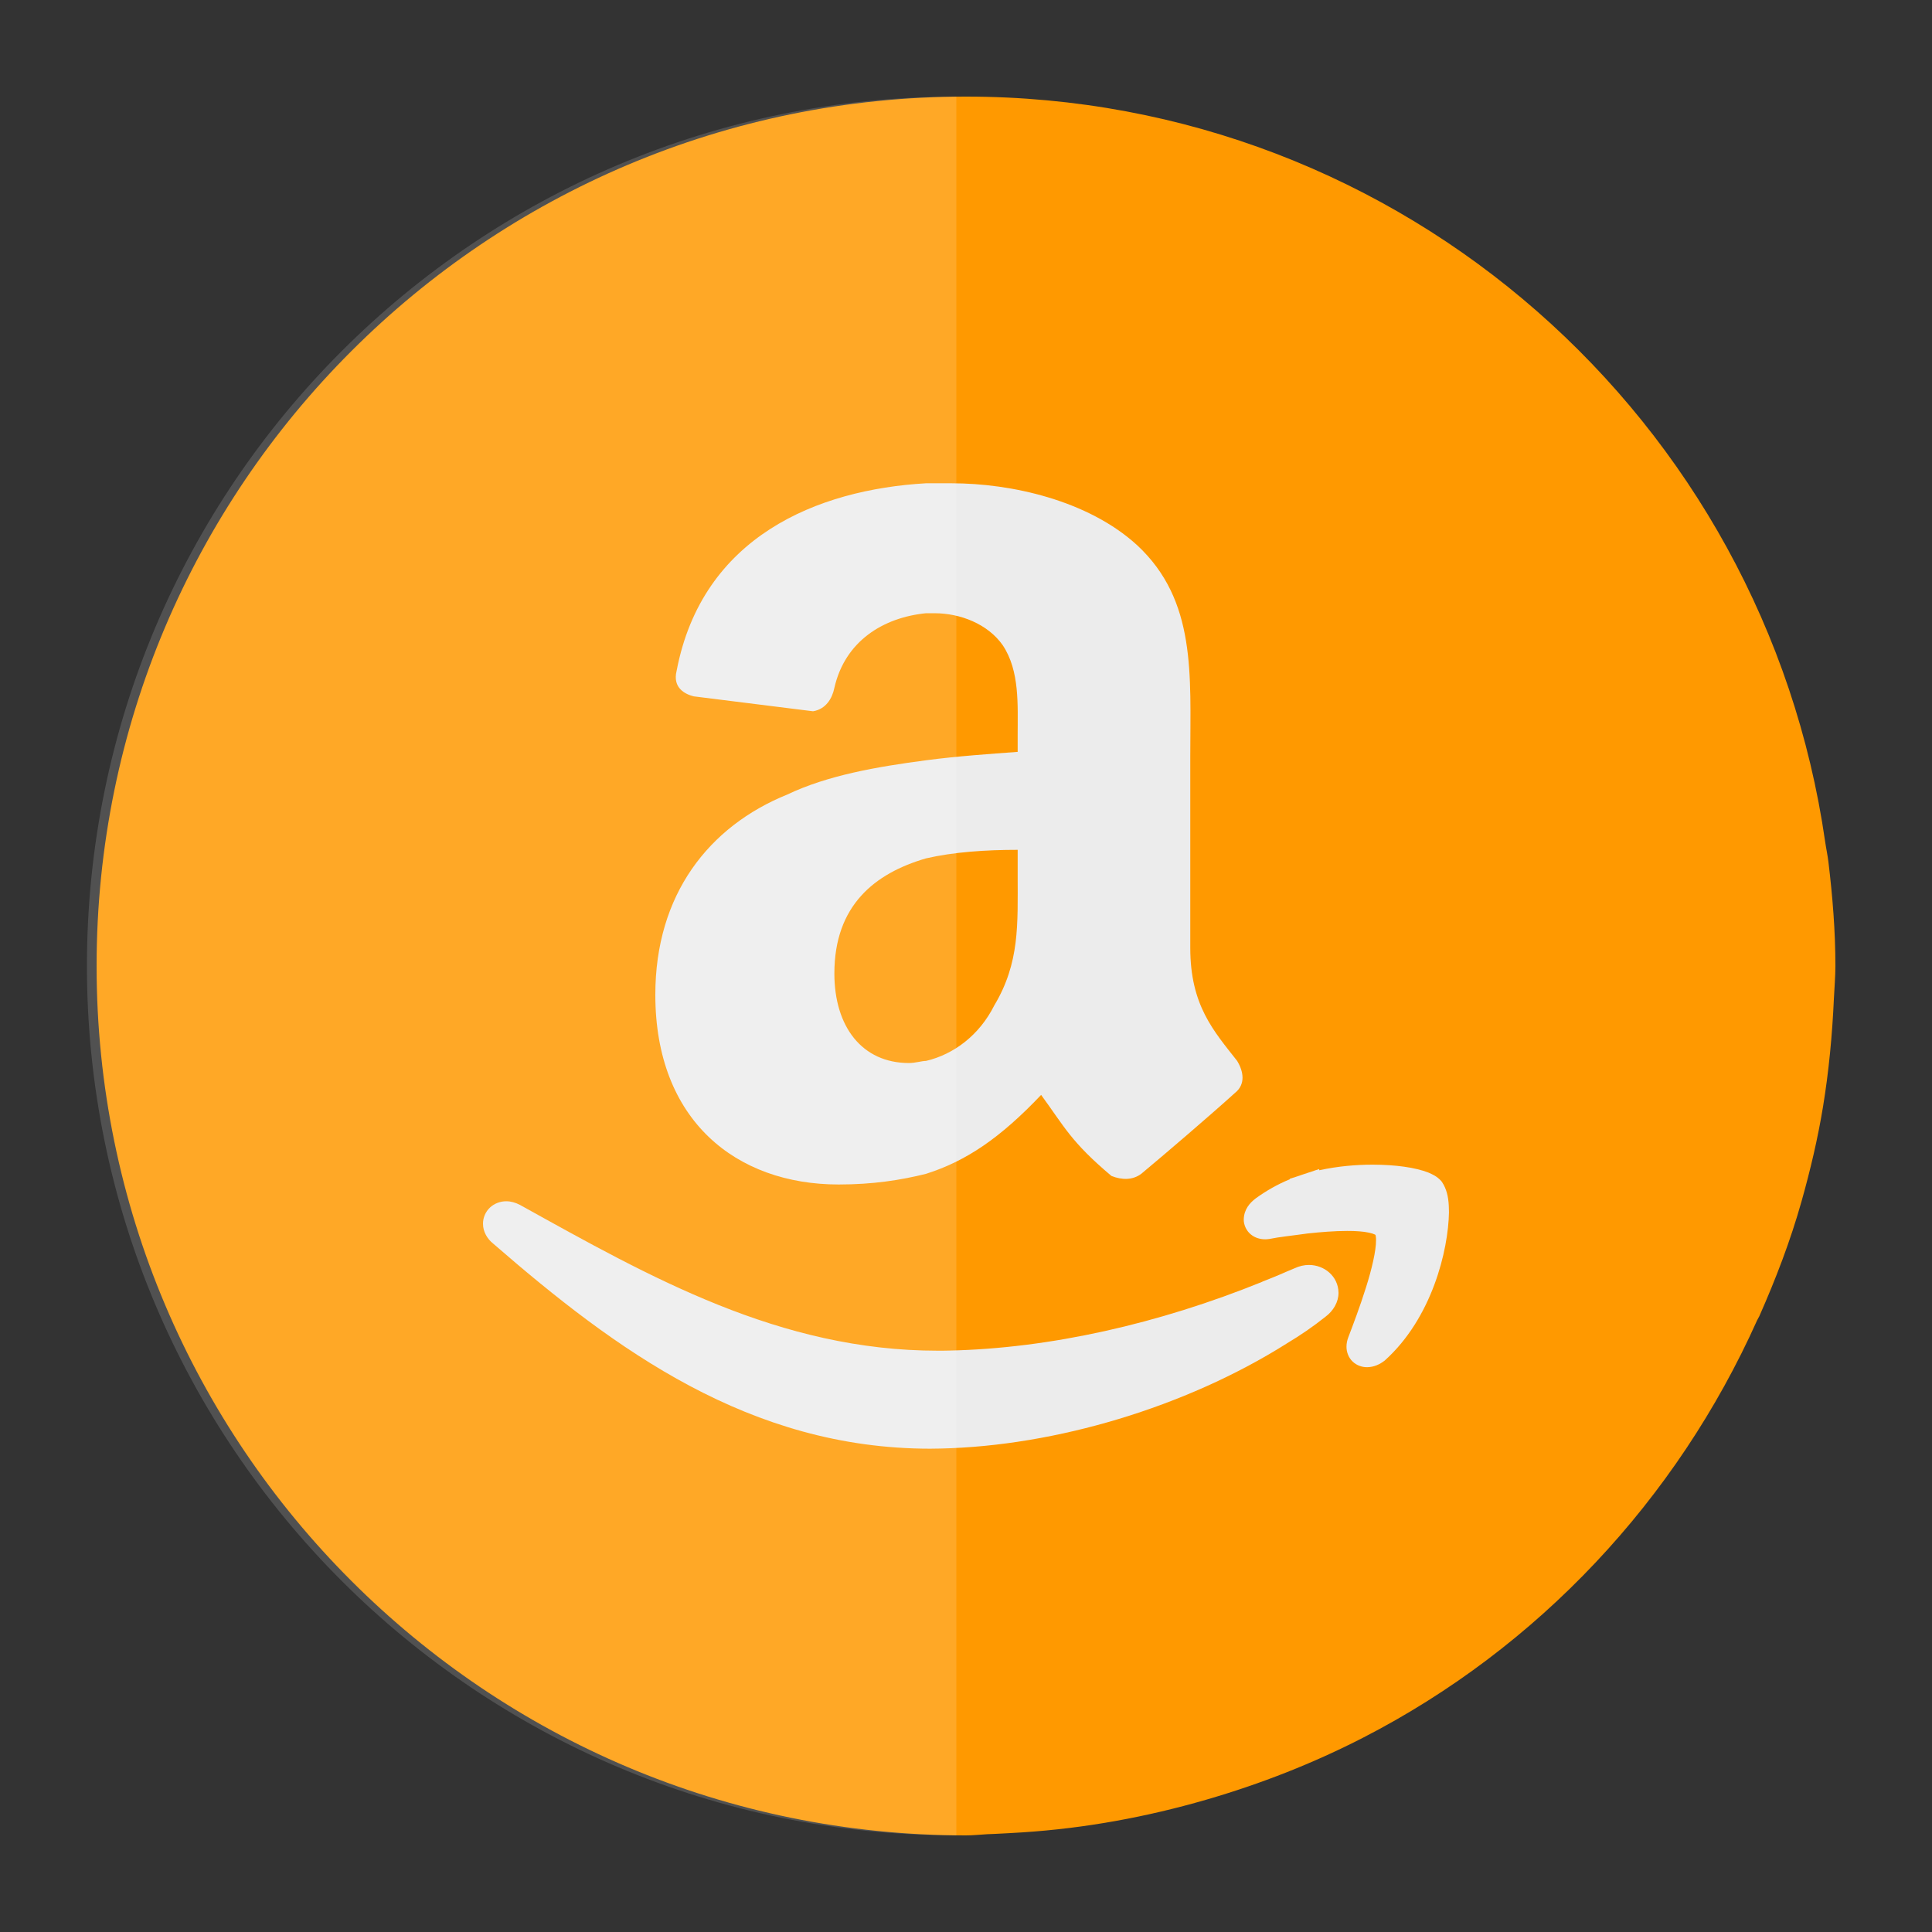 <?xml version="1.0" ?><svg height="200" id="svg2" version="1.1" width="200" xmlns="http://www.w3.org/2000/svg" xmlns:cc="http://creativecommons.org/ns#" xmlns:dc="http://purl.org/dc/elements/1.1/" xmlns:inkscape="http://www.inkscape.org/namespaces/inkscape" xmlns:rdf="http://www.w3.org/1999/02/22-rdf-syntax-ns#" xmlns:sodipodi="http://sodipodi.sourceforge.net/DTD/sodipodi-0.dtd" xmlns:svg="http://www.w3.org/2000/svg"><rect width="100%" height="100%" fill="#333333" stroke="none"/><defs id="defs4"/><g id="layer1" style="display:inline" transform="translate(0,-852.362)"><path d="M 100 10 C 50.294 10 10 50.294 10 100 C 10 149.706 50.294 190 100 190 C 100.75 190 101.48 189.916 102.219 189.875 C 102.479 189.861 102.74 189.857 103 189.844 C 103.938 189.797 104.876 189.748 105.812 189.688 C 112.38 189.266 118.744 188.079 124.844 186.312 C 130.517 184.669 135.962 182.531 141.125 179.875 C 159.214 170.571 173.567 155.265 181.906 136.656 C 181.969 136.515 182.063 136.391 182.125 136.25 C 183.826 132.401 185.343 128.455 186.5 124.344 C 187.4 121.145 188.173 117.896 188.719 114.562 C 189.318 110.903 189.675 107.165 189.844 103.375 C 189.894 102.25 190 101.137 190 100 C 190 96.35 189.704 92.786 189.281 89.25 C 189.196 88.532 189.04 87.837 188.938 87.125 C 182.669 43.545 145.315 10 100 10 z " id="path5955" style="fill:#ff9900;fill-opacity:1;stroke:none" transform="translate(0,852.362)"/><g id="g3" style="fill:#ececec" transform="matrix(2.076,0,0,2.076,40.899,889.387)"><path clip-rule="evenodd" d="m 45.575,45.243 c -0.24,-0.002 -0.486,0.055 -0.715,0.162 -0.26,0.104 -0.523,0.223 -0.77,0.328 l -0.367,0.152 -0.477,0.189 v 0.006 c -5.168,2.096 -10.596,3.324 -15.619,3.432 -0.184,0.006 -0.369,0.006 -0.551,0.006 C 19.178,49.522 12.733,45.858 6.228,42.248 6,42.129 5.771,42.066 5.542,42.066 c -0.294,0 -0.593,0.109 -0.811,0.314 -0.219,0.205 -0.349,0.504 -0.347,0.807 -0.001,0.395 0.212,0.756 0.507,0.99 6.104,5.299 12.793,10.223 21.788,10.227 0.176,0 0.354,-0.004 0.535,-0.008 5.721,-0.129 12.195,-2.061 17.217,-5.217 l 0.029,-0.02 c 0.658,-0.393 1.316,-0.84 1.936,-1.336 0.387,-0.287 0.652,-0.732 0.648,-1.197 -0.012,-0.824 -0.713,-1.383 -1.469,-1.383 z" id="path5" style="fill:#ececec;fill-rule:evenodd"/><path clip-rule="evenodd" d="m 52.544,42.317 v -0.002 c -0.02,-0.504 -0.127,-0.885 -0.336,-1.203 l -0.021,-0.029 -0.025,-0.031 c -0.213,-0.232 -0.416,-0.32 -0.639,-0.418 -0.658,-0.254 -1.617,-0.389 -2.773,-0.393 -0.83,0 -1.748,0.078 -2.666,0.279 l -0.002,-0.061 -0.928,0.309 -0.016,0.008 -0.523,0.17 v 0.023 c -0.613,0.254 -1.172,0.572 -1.691,0.947 -0.32,0.242 -0.59,0.561 -0.605,1.051 -0.008,0.266 0.127,0.572 0.354,0.754 0.223,0.182 0.484,0.242 0.713,0.242 0.055,0 0.105,-0.002 0.15,-0.01 l 0.045,-0.004 0.035,-0.006 c 0.453,-0.096 1.113,-0.16 1.885,-0.27 0.662,-0.072 1.365,-0.127 1.975,-0.127 0.432,-0.002 0.818,0.027 1.084,0.086 0.133,0.027 0.232,0.062 0.289,0.09 0.018,0.008 0.031,0.016 0.039,0.021 0.012,0.037 0.029,0.131 0.027,0.266 0.006,0.51 -0.213,1.455 -0.508,2.377 -0.289,0.924 -0.641,1.85 -0.875,2.465 -0.055,0.143 -0.09,0.297 -0.09,0.467 -0.004,0.248 0.096,0.547 0.311,0.746 0.209,0.199 0.479,0.277 0.707,0.277 h 0.01 c 0.342,-0.004 0.631,-0.139 0.881,-0.334 2.352,-2.115 3.168,-5.488 3.201,-7.389 l -0.008,-0.301 z" id="path7" style="fill:#ececec;fill-rule:evenodd"/><path clip-rule="evenodd" d="m 31.046,19.657 c -1.383,0.104 -2.977,0.209 -4.572,0.42 -2.443,0.322 -4.889,0.744 -6.907,1.703 -3.932,1.594 -6.59,4.995 -6.59,9.989 0,6.273 4.038,9.461 9.141,9.461 1.699,0 3.084,-0.215 4.355,-0.531 2.021,-0.639 3.721,-1.807 5.742,-3.936 1.168,1.596 1.488,2.342 3.506,4.041 0.531,0.211 1.062,0.211 1.486,-0.105 1.277,-1.064 3.51,-2.979 4.678,-4.039 0.533,-0.426 0.426,-1.064 0.105,-1.592 -1.166,-1.49 -2.338,-2.766 -2.338,-5.637 v -9.565 c 0,-4.039 0.32,-7.76 -2.656,-10.52 -2.443,-2.23 -6.27,-3.082 -9.246,-3.082 h -1.277 c -5.418,0.314 -11.159,2.654 -12.434,9.352 -0.213,0.852 0.426,1.168 0.852,1.273 l 5.95,0.744 c 0.641,-0.105 0.957,-0.639 1.064,-1.166 0.531,-2.34 2.443,-3.51 4.568,-3.723 h 0.428 c 1.275,0 2.656,0.533 3.4,1.596 0.85,1.275 0.744,2.977 0.744,4.465 v 0.852 z m -1.168,12.645 c -0.744,1.484 -2.021,2.441 -3.404,2.766 -0.211,0 -0.529,0.105 -0.85,0.105 -2.336,0 -3.719,-1.809 -3.719,-4.465 0,-3.402 2.02,-4.996 4.568,-5.74 1.383,-0.318 2.977,-0.426 4.572,-0.426 v 1.277 c 10e-4,2.444 0.106,4.356 -1.167,6.483 z" id="path9" style="fill:#ececec;fill-rule:evenodd"/></g></g><g id="layer9"/><g id="layer8" style="display:inline"><path d="M 99,10 C 49.294,10 9,50.294 9,100 9,149.706 49.294,190 99,190 L 99,10 z" id="rect2995" style="opacity:0.15;fill:#ffffff;fill-opacity:1;fill-rule:nonzero;stroke:none;display:inline"/></g></svg>
